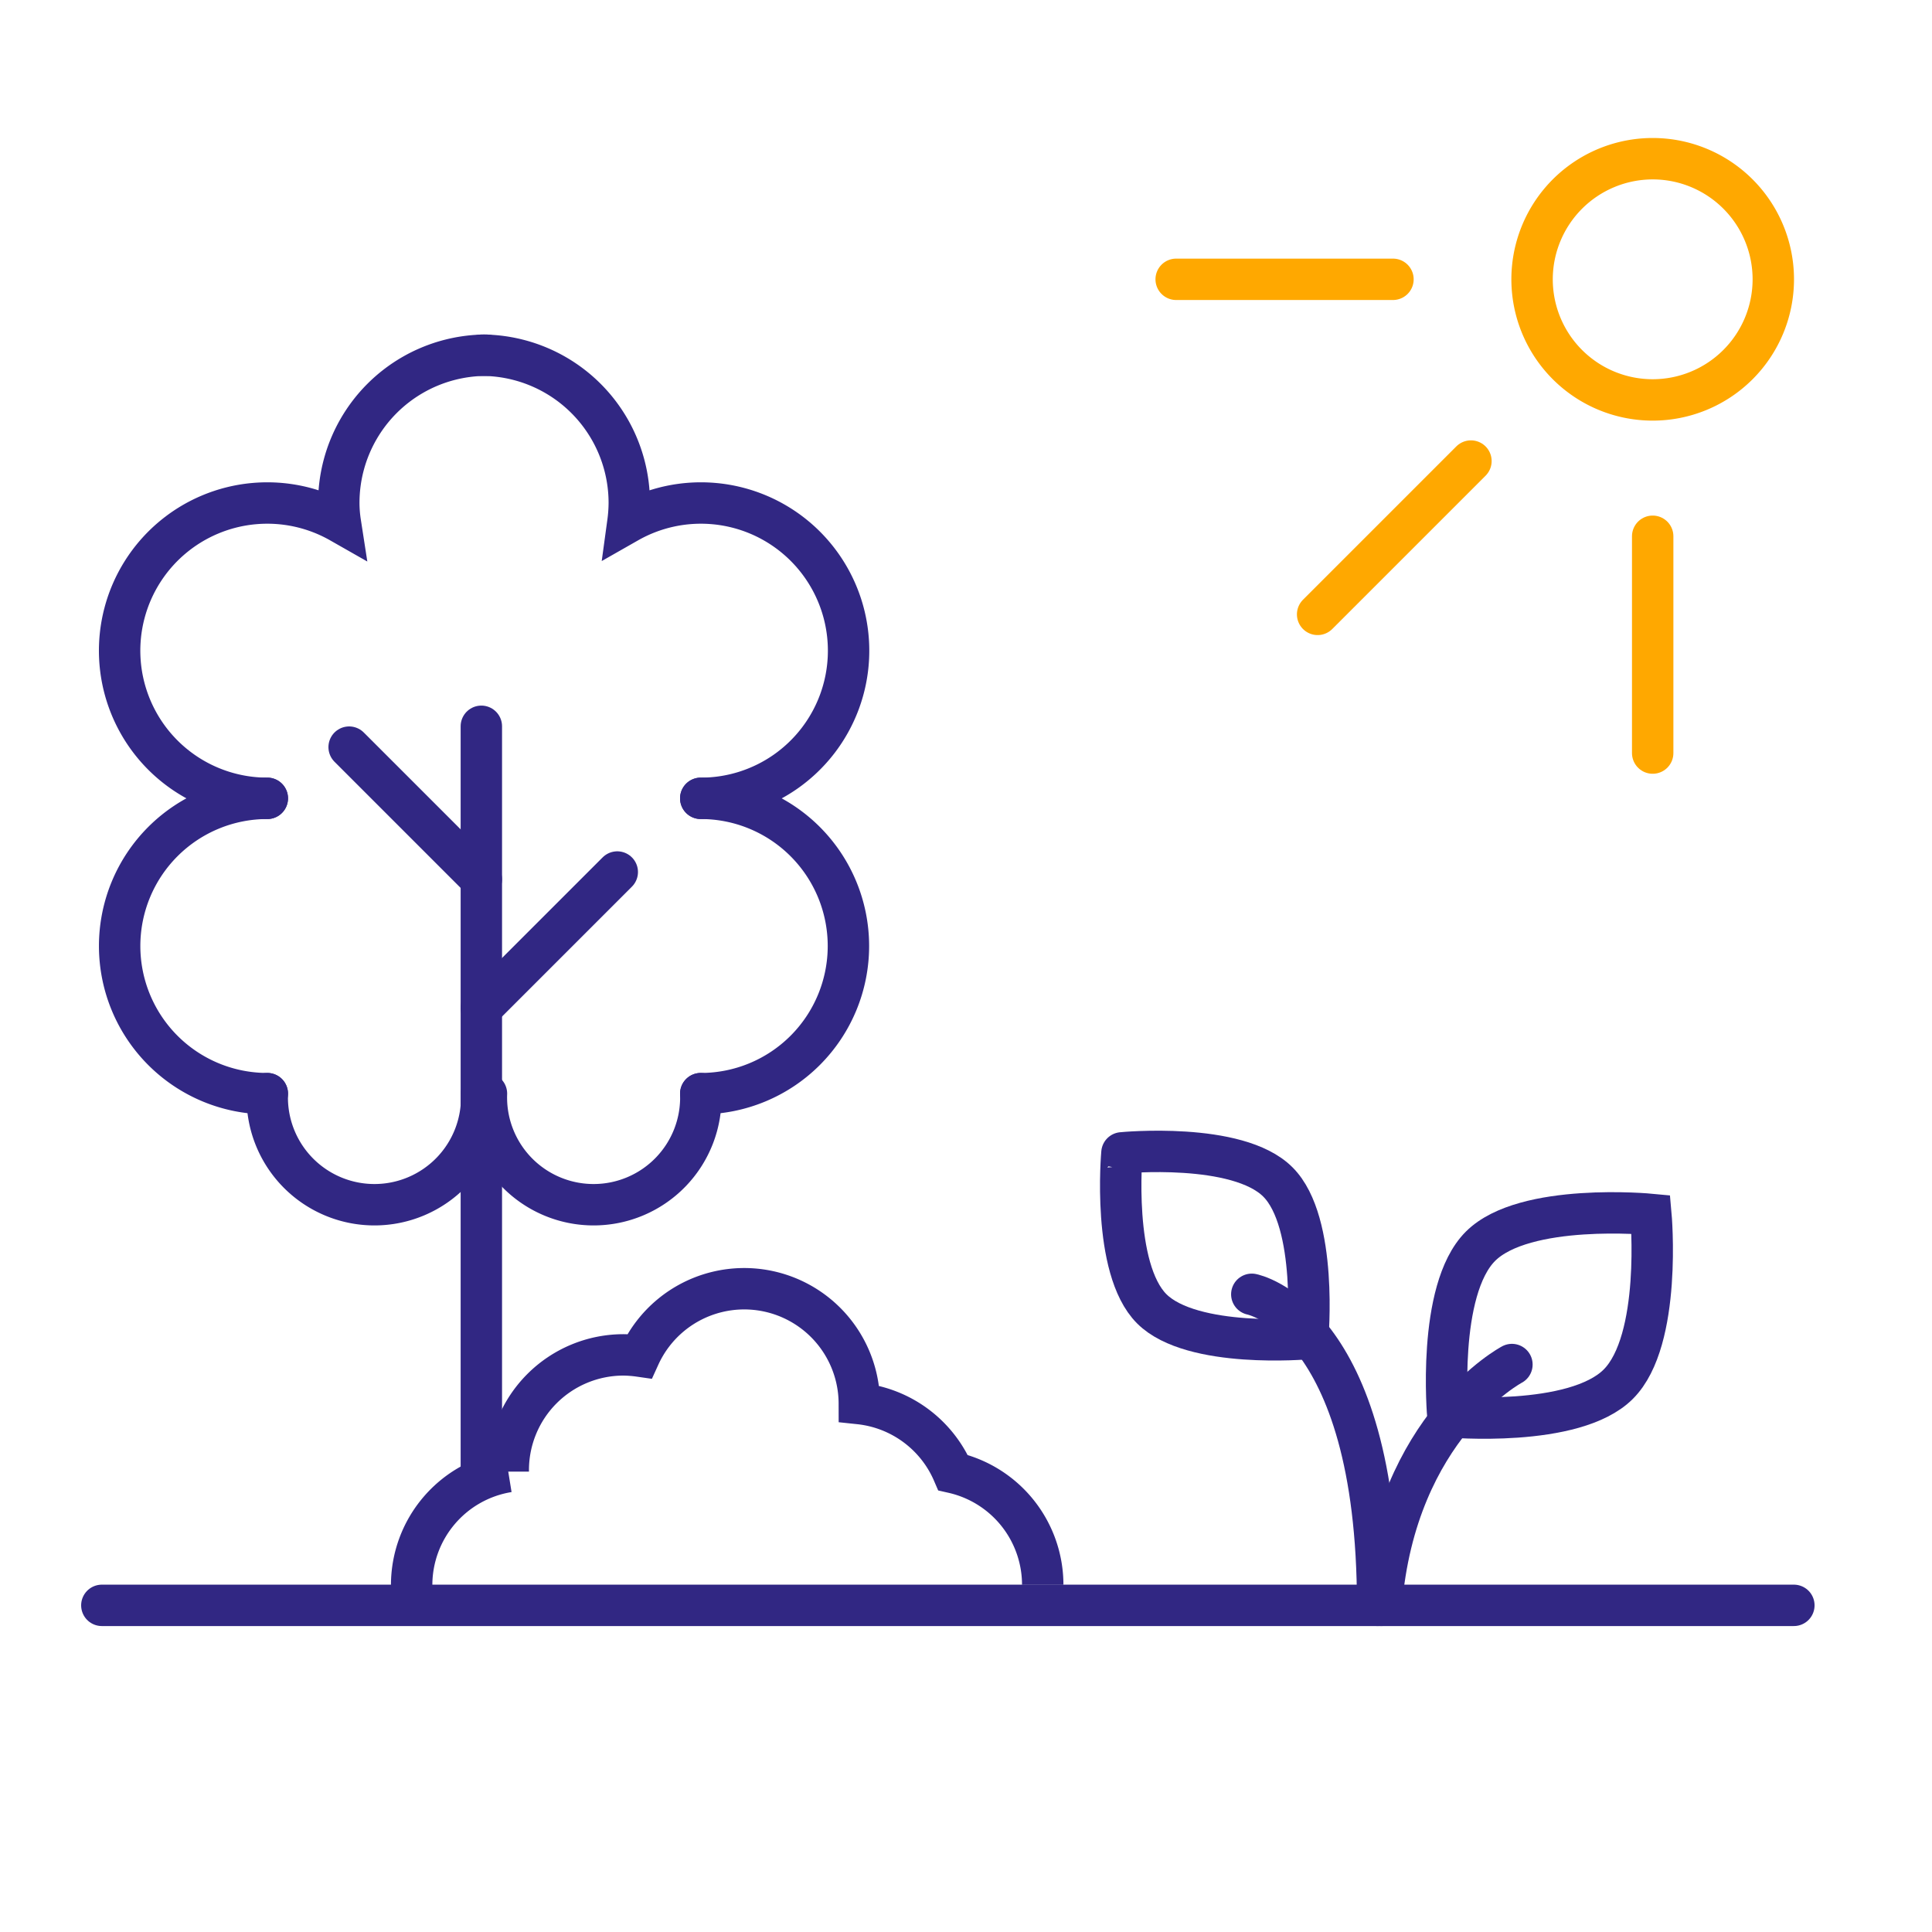 <svg xmlns="http://www.w3.org/2000/svg" viewBox="0 0 140 140"><defs><style>.cls-1,.cls-2,.cls-3,.cls-5{fill:none;stroke-width:3px;}.cls-1,.cls-2,.cls-3{stroke:#312783;}.cls-1,.cls-3{stroke-miterlimit:10;}.cls-2,.cls-3,.cls-5{stroke-linecap:round;}.cls-2,.cls-5{stroke-linejoin:round;}.cls-4{fill:#ffa800;}.cls-5{stroke:#ffa800;}</style></defs><g id="garden"><path class="cls-1" d="M75.56,114.84a8.34,8.34,0,0,0-6.5-8.13,8.35,8.35,0,0,0-6.79-5v0a8.34,8.34,0,0,0-15.93-3.44,8.94,8.94,0,0,0-1.17-.09,8.35,8.35,0,0,0-8.34,8.34s0,.08,0,.12a8.33,8.33,0,0,0-7,8.22"/><line class="cls-2" x1="7.38" y1="116.33" x2="129.99" y2="116.33"/><line class="cls-3" x1="34.88" y1="106.57" x2="34.88" y2="52.63"/><line class="cls-3" x1="34.88" y1="73.04" x2="44.73" y2="63.19"/><line class="cls-3" x1="34.88" y1="63.72" x2="25.3" y2="54.14"/><path class="cls-3" d="M19.37,79.25a10.7,10.7,0,0,1,0-21.4"/><path class="cls-3" d="M35.25,25.74a10.7,10.7,0,0,0-10.7,10.71,9.33,9.33,0,0,0,.11,1.4,10.7,10.7,0,1,0-5.29,20"/><path class="cls-3" d="M34.9,79.25a7.77,7.77,0,1,1-15.53,0"/><path class="cls-3" d="M50.78,79.25a10.7,10.7,0,0,0,0-21.4"/><path class="cls-3" d="M34.9,25.74A10.7,10.7,0,0,1,45.6,36.45a10.85,10.85,0,0,1-.1,1.4,10.7,10.7,0,1,1,5.28,20"/><path class="cls-3" d="M35.25,79.25a7.77,7.77,0,1,0,15.53,0"/><path class="cls-3" d="M92.6,85.65C95.53,88.57,94.76,97,94.76,97s-8.38.76-11.3-2.16-2.16-11.3-2.16-11.3S89.68,82.72,92.6,85.65Z"/><path class="cls-3" d="M117.27,100.3c-3.19,3.2-12.35,2.36-12.35,2.36s-.83-9.16,2.36-12.35S119.63,88,119.63,88,120.46,97.11,117.27,100.3Z"/><path class="cls-3" d="M100.09,116.33c1.06-13,9.47-17.45,9.47-17.45"/><path class="cls-3" d="M90.71,93.79s9.12,1.74,9.12,22.54"/><path class="cls-4" d="M119.76,13a7.24,7.24,0,1,1-7.24,7.24A7.25,7.25,0,0,1,119.76,13m0-3A10.24,10.24,0,1,0,130,20.24,10.24,10.24,0,0,0,119.76,10Z"/><line class="cls-5" x1="100.94" y1="20.24" x2="85.23" y2="20.24"/><line class="cls-5" x1="119.76" y1="38.86" x2="119.76" y2="54.57"/><line class="cls-5" x1="106.59" y1="33.41" x2="95.48" y2="44.52"/></g></svg>
